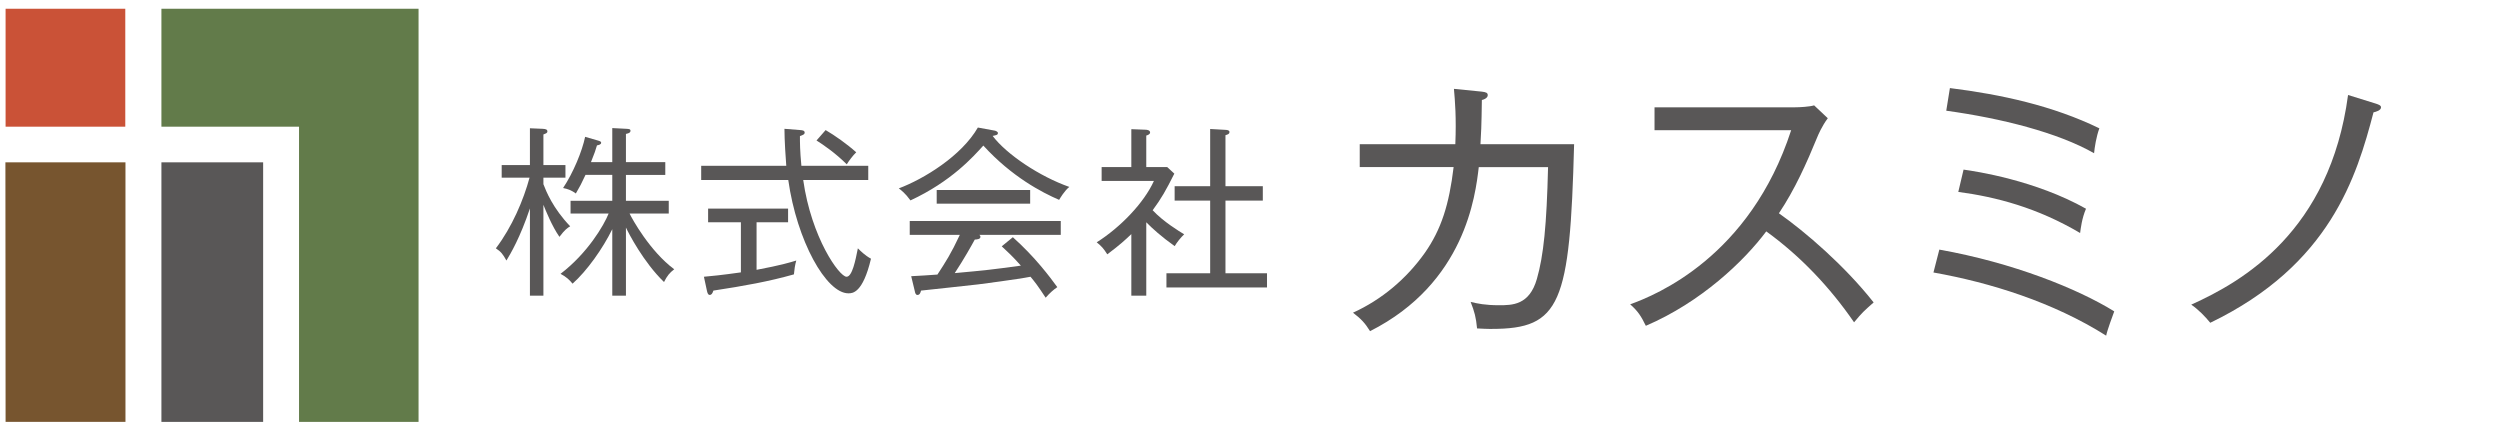 <?xml version="1.0" encoding="UTF-8"?>
<svg id="_レイヤー_1" data-name="レイヤー 1" xmlns="http://www.w3.org/2000/svg" version="1.1" viewBox="0 0 411.66 70.66">
  <defs>
    <style>
      .cls-1 {
        fill: #627b4a;
      }

      .cls-1, .cls-2, .cls-3, .cls-4 {
        stroke-width: 0px;
      }

      .cls-2 {
        fill: #595757;
      }

      .cls-3 {
        fill: #ca5237;
      }

      .cls-4 {
        fill: #77552f;
      }
    </style>
  </defs>
  <g>
    <rect class="cls-3" x=".92" y="1.44" width="19.71" height="19.42"/>
    <polygon class="cls-4" points="20.66 26.73 .89 26.73 .92 69.47 20.66 69.47 20.66 26.73"/>
    <rect class="cls-2" x="26.58" y="26.73" width="16.75" height="42.74"/>
    <polygon class="cls-1" points="26.58 1.44 26.58 20.86 49.24 20.86 49.24 69.47 68.92 69.47 68.92 23.79 68.92 15.64 68.92 1.44 26.58 1.44"/>
  </g>
  <g>
    <path class="cls-2" d="M92.12,39c-1.2-1.71-2.25-4.29-2.64-5.28v14.97h-2.22v-14.37c-1.62,4.83-3.18,7.44-3.87,8.58-.57-1.02-.87-1.44-1.74-2.01,2.67-3.51,4.56-7.98,5.55-11.64h-4.59v-2.07h4.65v-6.06l2.13.09c.54.03.75.15.75.42s-.21.33-.66.51v5.04h3.63v2.07h-3.63v1.08c.45,1.17,1.56,3.96,4.41,6.93-.45.27-.9.57-1.77,1.74ZM109.34,46.44c-3.39-3.27-5.85-8.07-6.27-8.97v11.22h-2.25v-10.95c-1.56,3.18-4.17,6.87-6.54,8.97-.51-.63-1.02-1.11-1.98-1.62,4.47-3.42,7.14-7.98,7.92-9.93h-6.27v-2.1h6.87v-4.26h-4.41c-.75,1.59-.84,1.77-1.59,3.06-.63-.48-1.32-.75-2.1-.9,1.68-2.52,3.15-6.09,3.63-8.43l2.07.6c.33.09.57.18.57.36,0,.3-.36.39-.69.45-.27.93-.33,1.08-.99,2.76h3.51v-5.61l2.34.12c.39.03.66.03.66.33,0,.36-.48.45-.75.51v4.65h6.48v2.1h-6.48v4.26h7.05v2.1h-6.45c.42.9,3.36,6.21,7.35,9.18-.78.6-1.17,1.08-1.68,2.1Z"/>
    <path class="cls-2" d="M139.7,48.3c-3.66,0-8.49-8.64-9.9-18.66h-14.34v-2.34h14.01c-.09-1.05-.3-4.26-.3-6.09l2.64.21c.3.03.69.06.69.42,0,.27-.21.36-.78.57,0,1.08,0,2.4.24,4.89h11.01v2.34h-10.71c1.35,9.51,5.94,15.93,7.14,15.93.93,0,1.47-2.7,1.86-4.68.42.42,1.17,1.17,2.16,1.71-1.35,5.7-3.06,5.7-3.72,5.7ZM130.73,45.18c-4.14,1.17-8.13,1.89-13.26,2.67-.15.48-.33.72-.6.72-.24,0-.36-.24-.45-.63l-.51-2.37c1.05-.09,2.94-.27,6.09-.72v-8.25h-5.4v-2.25h13.17v2.25h-5.19v7.83c3.99-.75,5.46-1.2,6.54-1.53-.21.69-.33,1.56-.39,2.28ZM139.43,27.06c-1.83-1.83-3.84-3.21-4.98-3.93l1.5-1.71c1.5.87,3.54,2.31,5.04,3.66-.54.51-1.17,1.35-1.56,1.98Z"/>
    <path class="cls-2" d="M174.4,32.91c-2.85-1.23-7.8-3.81-12.48-8.94-1.68,1.86-5.28,5.91-12,9.03-.84-1.17-1.56-1.71-1.92-1.98,4.14-1.56,10.32-5.34,13.02-10.02l2.79.51c.15.03.51.18.51.39,0,.33-.3.36-.87.48,2.31,3.06,7.77,6.69,12.63,8.4-.78.6-1.56,1.92-1.68,2.13ZM161.26,38.67c.06.06.18.15.18.33,0,.39-.54.42-.93.45-.54.99-1.74,3.15-3.3,5.52,5.25-.48,5.82-.54,10.89-1.23-1.38-1.56-2.28-2.37-3.15-3.18l1.83-1.5c3.69,3.3,6.12,6.57,7.32,8.22-.66.45-1.2.93-1.92,1.74-1.38-2.1-1.68-2.46-2.49-3.45-2.1.42-8.4,1.23-8.64,1.26-1.5.18-8.04.87-9.39,1.02-.09.36-.21.72-.6.72-.3,0-.39-.42-.42-.6l-.6-2.49c.69-.03,3.72-.21,4.32-.27,1.35-2.07,2.25-3.45,3.69-6.54h-8.25v-2.28h24.87v2.28h-13.41ZM154.24,33.54v-2.25h15.39v2.25h-15.39Z"/>
    <path class="cls-2" d="M193.43,40.53c-2.16-1.53-3.75-2.97-4.68-3.93v12.09h-2.46v-10.14c-1.08,1.02-1.77,1.68-3.96,3.33-.6-.96-.99-1.38-1.74-1.98,3.9-2.46,7.8-6.51,9.42-10.11h-8.61v-2.28h4.89v-6.24l2.34.09c.27,0,.75.09.75.45,0,.27-.3.42-.63.51v5.19h3.45l1.17,1.08c-1.38,2.76-2.13,4.08-3.57,6.03,1.77,1.89,4.35,3.45,5.19,3.96-.57.54-1.2,1.32-1.56,1.95ZM192.07,47.34v-2.34h7.2v-11.97h-5.85v-2.37h5.85v-9.42l2.64.15c.27.03.54.09.54.36s-.21.39-.66.51v8.4h6.15v2.37h-6.15v11.97h6.84v2.34h-16.56Z"/>
  </g>
  <g>
    <path class="cls-2" d="M245.61,54.17c-.87,0-1.43-.05-2.39-.09-.18-1.84-.41-2.71-1.06-4.37,1.1.28,2.44.55,4.65.55s5.02,0,6.26-4.33c1.1-3.82,1.61-8.84,1.84-18.41h-11.41c-.55,4.69-2.25,19.1-17.9,27.01-.83-1.33-1.47-2.02-2.81-3.04,4.74-2.16,8.79-5.57,11.83-9.85,2.71-3.87,4-7.96,4.74-14.13h-15.46v-3.77h15.74c.18-4.37-.05-7.13-.23-9.11l4.6.46c.69.09.97.18.97.6,0,.23-.23.6-.97.78-.05,4.14-.14,5.89-.23,7.27h15.42c-.69,26.32-2.21,30.42-13.58,30.42Z"/>
    <path class="cls-2" d="M305.29,53.06c-3.96-5.75-8.79-10.86-14.45-14.96-3.68,4.92-10.72,11.64-19.83,15.55-.78-1.61-1.33-2.44-2.58-3.54,4.23-1.52,19.74-7.82,26.51-28.67h-22.5v-3.77h23.15c.74,0,2.39-.09,3.13-.32l2.25,2.12c-.97,1.29-1.61,2.81-1.7,3.04-1.79,4.37-3.73,8.7-6.35,12.61,4.37,3.08,10.81,8.61,15.6,14.68-1.61,1.43-1.84,1.61-3.22,3.27Z"/>
    <path class="cls-2" d="M319.33,41.1c12.15,2.16,22.78,6.44,28.81,10.17-.23.64-1.15,3.08-1.33,4-8.74-5.52-19.1-8.74-28.44-10.4l.97-3.77ZM321.07,14.5c8.47,1.06,16.94,2.9,24.62,6.63-.51,1.38-.78,3.13-.87,4.1-5.98-3.41-15.28-5.75-24.34-7l.6-3.73ZM323.33,27.93c2.03.28,11.83,1.75,20.16,6.44-.69,1.61-.87,3.27-.97,4-7.09-4.19-13.85-5.94-20.06-6.77l.87-3.68Z"/>
    <path class="cls-2" d="M390.83,18.5c-2.76,10.54-7.13,25.13-26.88,34.65-.87-1.06-1.89-2.12-3.13-2.99,8.51-3.82,22.83-12.1,25.82-34.52l4.6,1.43c.41.14.83.28.83.6,0,.51-.83.74-1.24.83Z"/>
  </g>
</svg>
